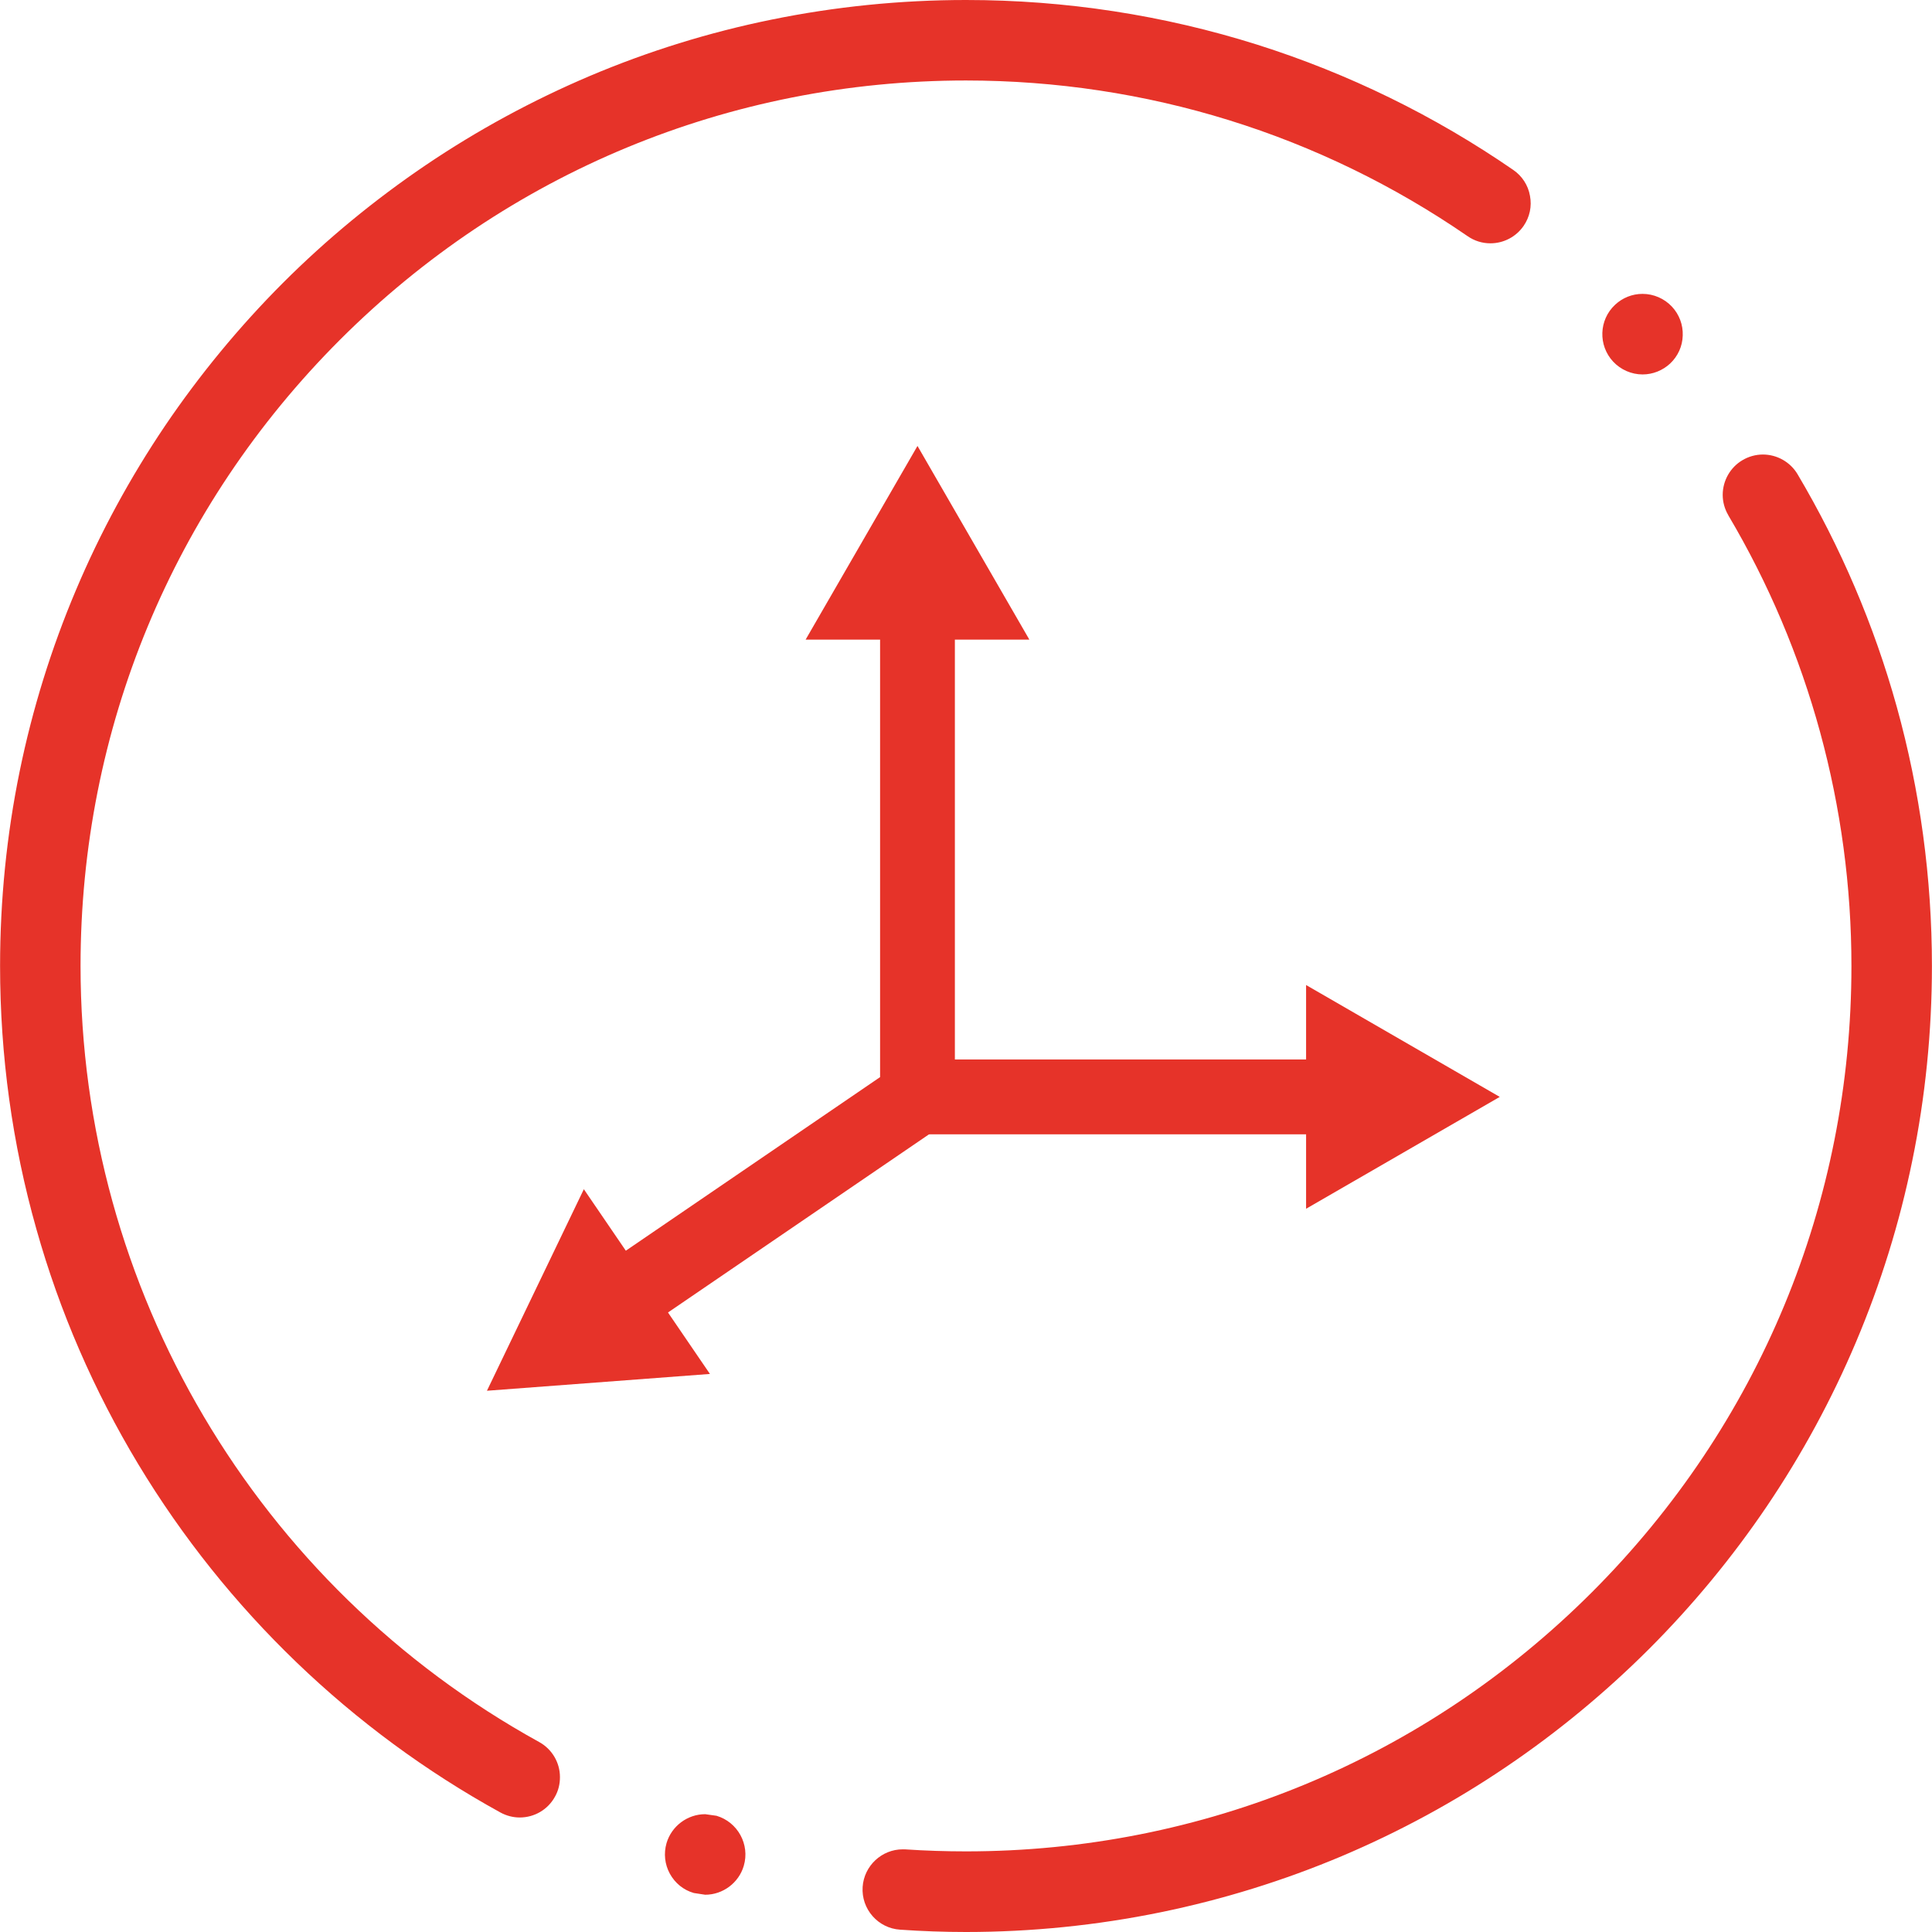 <?xml version="1.0" encoding="UTF-8"?>
<!-- Generator: Adobe Illustrator 27.7.0, SVG Export Plug-In . SVG Version: 6.00 Build 0)  -->
<svg xmlns="http://www.w3.org/2000/svg" xmlns:xlink="http://www.w3.org/1999/xlink" version="1.1" id="Calque_1" x="0px" y="0px" viewBox="0 0 100 100" style="enable-background:new 0 0 100 100;" xml:space="preserve">
<g>
	<g>
		<path style="fill:#E63329;" d="M49.998,0h0.007c5.139,0,10.216,0.781,15.081,2.316c4.707,1.49,9.161,3.669,13.238,6.478    c0.459,0.315,0.771,0.791,0.867,1.34c0.106,0.548-0.014,1.1-0.329,1.559c-0.391,0.565-1.031,0.901-1.72,0.901    c-0.425,0-0.829-0.127-1.179-0.37C68.31,6.955,59.331,4.169,49.998,4.166C37.761,4.169,26.25,8.938,17.592,17.592    C8.938,26.25,4.169,37.761,4.169,49.998c0,16.701,9.093,32.091,23.738,40.169c0.661,0.363,1.076,1.059,1.076,1.813    c0.003,0.356-0.082,0.706-0.257,1.014c-0.363,0.668-1.062,1.079-1.826,1.079c-0.346,0-0.695-0.092-1-0.26    c-7.712-4.245-14.187-10.476-18.74-18.021c-2.299-3.813-4.077-7.907-5.279-12.183c-1.247-4.406-1.877-8.983-1.877-13.611    c0-3.392,0.339-6.783,1.014-10.076c0.658-3.213,1.638-6.369,2.915-9.384c1.251-2.963,2.803-5.821,4.608-8.496    c1.788-2.641,3.844-5.136,6.105-7.4c2.261-2.261,4.752-4.31,7.4-6.102c2.669-1.805,5.529-3.354,8.489-4.611    c3.018-1.278,6.177-2.258,9.391-2.912C43.218,0.343,46.61,0,49.998,0 M85.018,15.211c0.572,0,1.127,0.24,1.521,0.661    c0.38,0.408,0.579,0.939,0.559,1.494c-0.014,0.555-0.25,1.072-0.654,1.453c-0.391,0.36-0.894,0.562-1.425,0.562    c-0.572,0-1.131-0.243-1.524-0.665c-0.781-0.839-0.74-2.158,0.103-2.943C83.984,15.413,84.484,15.211,85.018,15.211     M91.247,23.526L91.247,23.526c0.737,0,1.425,0.394,1.795,1.021c2.237,3.775,3.964,7.825,5.135,12.039    c1.206,4.347,1.819,8.863,1.819,13.412c0,3.388-0.339,6.787-1.017,10.079c-0.654,3.207-1.634,6.365-2.912,9.384    c-1.25,2.96-2.802,5.821-4.608,8.493c-1.788,2.645-3.844,5.136-6.105,7.397c-2.265,2.261-4.752,4.317-7.4,6.105    c-2.669,1.809-5.53,3.357-8.489,4.611c-3.018,1.274-6.177,2.254-9.391,2.912C56.782,99.654,53.39,100,49.998,100    c-1.134,0-2.275-0.041-3.405-0.12c-1.148-0.072-2.021-1.069-1.943-2.216c0.075-1.089,0.987-1.943,2.076-1.943l0.144,0.003    c1.035,0.069,2.083,0.103,3.128,0.103c12.237,0,23.752-4.765,32.406-13.419c8.657-8.661,13.426-20.169,13.426-32.41    c0-8.222-2.203-16.29-6.372-23.324v-0.004c-0.189-0.322-0.291-0.685-0.291-1.055c0-0.733,0.391-1.425,1.021-1.795    C90.507,23.629,90.877,23.526,91.247,23.526 M36.5,93.902l0.586,0.082c1.1,0.326,1.737,1.487,1.412,2.59    c-0.257,0.88-1.079,1.497-1.997,1.497l-0.586-0.089c-0.534-0.151-0.976-0.51-1.244-1c-0.264-0.483-0.325-1.048-0.171-1.583    C34.76,94.518,35.582,93.902,36.5,93.902"></path>
	</g>
	<g>
		<polygon style="fill:#E63329;" points="33.176,68.889 30.994,65.691 45.553,55.751 45.553,31.413 49.424,31.413 49.424,57.799       "></polygon>
	</g>
	<g>
		<polygon style="fill:#E63329;" points="41.699,33.106 47.489,23.082 53.279,33.106   "></polygon>
	</g>
	<g>
		<polygon style="fill:#E63329;" points="30.22,61.553 25.204,71.985 36.746,71.115   "></polygon>
	</g>
	<g>
		<rect x="47.488" y="54.838" style="fill:#E63329;" width="21.81" height="3.874"></rect>
	</g>
	<g>
		<polygon style="fill:#E63329;" points="67.603,50.985 77.627,56.775 67.603,62.565   "></polygon>
	</g>
</g>
</svg>
